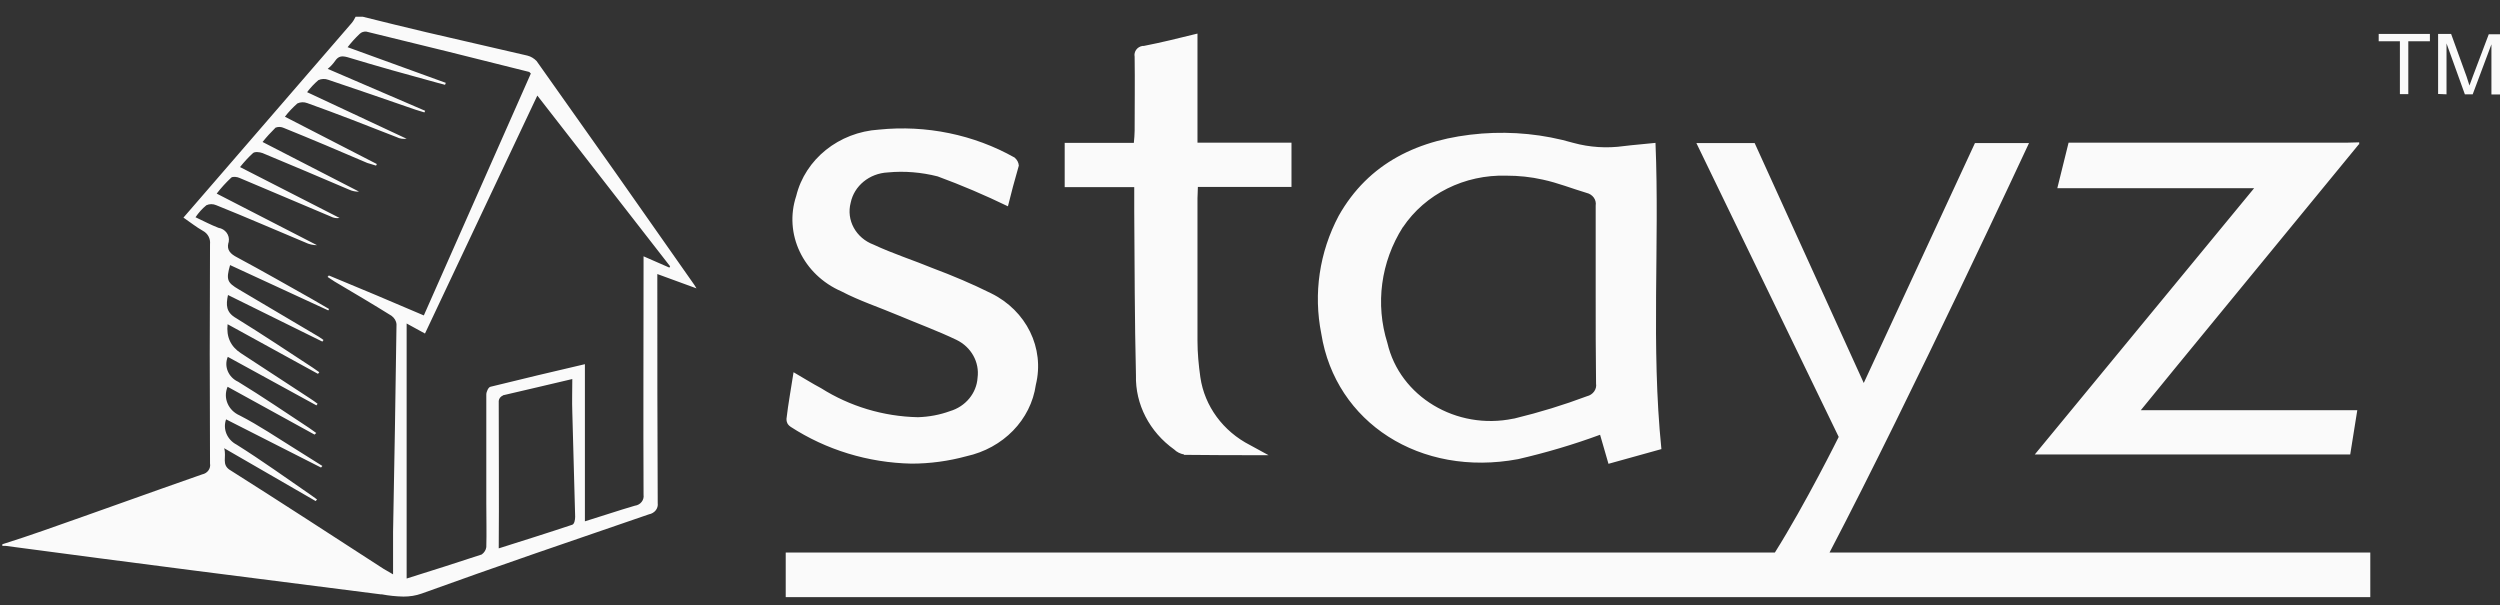 <svg width="128" height="31" viewBox="0 0 128 31" fill="none" xmlns="http://www.w3.org/2000/svg">
<rect x="0" y="0" width="128" height="31" fill="#333333" stroke="none"/>
<path d="M89.163 30.572H40.229V28.288H90.875C92.45 25.783 94.142 22.37 94.142 22.37L86.854 7.324H89.838L95.424 19.609L101.118 7.324H103.886C103.886 7.324 97.88 20.242 93.673 28.288H121.359V30.572H92.45H89.163ZM19.528 30.435C13.091 29.618 6.674 28.802 0.285 27.948H0.119V27.866C0.824 27.646 1.528 27.407 2.213 27.169C4.942 26.215 7.623 25.242 10.352 24.288C10.626 24.233 10.802 23.985 10.753 23.728C10.734 19.994 10.734 16.233 10.753 12.499C10.783 12.224 10.646 11.957 10.391 11.82C10.049 11.627 9.755 11.389 9.393 11.141L11.164 9.095L17.992 1.196C18.081 1.095 18.149 0.976 18.208 0.856H18.57C19.656 1.132 20.741 1.389 21.847 1.655C23.569 2.049 25.3 2.453 27.003 2.847C27.188 2.893 27.345 2.994 27.472 3.123C30.182 6.939 32.872 10.756 35.553 14.591L35.66 14.765L33.655 14.031V14.545C33.655 18.279 33.655 22.022 33.675 25.756C33.714 26.031 33.518 26.279 33.224 26.334C29.35 27.664 25.447 28.994 21.593 30.389C21.289 30.499 20.976 30.545 20.653 30.545C20.272 30.536 19.9 30.499 19.528 30.426V30.435ZM20.829 29.618C22.15 29.205 23.412 28.802 24.664 28.389C24.792 28.297 24.88 28.16 24.899 28.013C24.919 27.279 24.899 26.545 24.899 25.783V20.196C24.899 20.058 25.007 19.82 25.114 19.802C26.709 19.407 28.333 19.022 29.947 18.646V26.692C30.847 26.416 31.679 26.132 32.501 25.893C32.794 25.857 32.99 25.6 32.95 25.334C32.95 25.334 32.95 25.334 32.95 25.325C32.931 21.425 32.95 17.535 32.95 13.636V13.123L34.271 13.701L34.31 13.636L27.511 4.893L21.759 17.077L20.82 16.563V29.618H20.829ZM11.751 24.049C14.392 25.719 17.014 27.426 19.636 29.123L20.125 29.407V27.242C20.194 23.701 20.252 20.169 20.301 16.609C20.291 16.435 20.194 16.279 20.047 16.169C19.088 15.572 18.11 14.994 17.132 14.416L16.77 14.178L16.838 14.104C18.462 14.774 20.076 15.453 21.7 16.15L27.179 3.765C27.11 3.71 27.11 3.682 27.091 3.682C24.322 2.985 21.524 2.288 18.756 1.618C18.628 1.609 18.501 1.645 18.413 1.737C18.188 1.948 17.983 2.178 17.797 2.416L22.825 4.242L22.786 4.343L22.336 4.223C20.82 3.811 19.313 3.389 17.797 2.93C17.494 2.847 17.327 2.875 17.161 3.113C17.053 3.269 16.926 3.407 16.779 3.526L21.769 5.673L21.73 5.756L21.279 5.618C19.783 5.104 18.296 4.581 16.809 4.086C16.642 4.022 16.457 4.031 16.3 4.104C16.085 4.288 15.889 4.499 15.723 4.719L20.82 7.104C20.644 7.123 20.468 7.104 20.311 7.022C18.795 6.425 17.268 5.829 15.733 5.279C15.566 5.214 15.38 5.223 15.224 5.297C14.989 5.508 14.774 5.728 14.588 5.976L19.294 8.398L19.255 8.48L18.805 8.343C17.376 7.728 15.967 7.132 14.539 6.554C14.402 6.49 14.255 6.48 14.109 6.535C13.874 6.765 13.649 7.012 13.443 7.269L18.384 9.811C18.208 9.82 18.032 9.783 17.875 9.71C16.408 9.077 14.93 8.462 13.443 7.838C13.297 7.783 13.042 7.756 12.954 7.838C12.71 8.058 12.495 8.297 12.289 8.554L17.386 11.159C17.229 11.187 17.073 11.159 16.936 11.086L12.27 9.113C12.142 9.049 11.908 9.031 11.839 9.095C11.565 9.352 11.321 9.618 11.095 9.912L16.232 12.554C16.026 12.554 15.821 12.508 15.635 12.416C14.118 11.783 12.612 11.123 11.076 10.508C10.91 10.434 10.724 10.434 10.567 10.508C10.352 10.682 10.166 10.893 10.01 11.123C10.44 11.325 10.802 11.517 11.184 11.664C11.536 11.719 11.771 12.04 11.712 12.37C11.712 12.398 11.702 12.416 11.692 12.444C11.604 12.802 11.8 13.003 12.142 13.178C13.443 13.875 14.725 14.609 15.997 15.325L16.848 15.82L16.809 15.893L11.78 13.572C11.565 14.325 11.634 14.471 12.23 14.82L16.261 17.205C16.369 17.26 16.457 17.343 16.564 17.407L16.506 17.49L11.673 15.104C11.565 15.618 11.565 15.994 12.103 16.297C13.424 17.113 14.705 17.967 16.007 18.82C16.134 18.902 16.222 18.976 16.349 19.058L16.28 19.141L11.653 16.6C11.581 17.248 11.81 17.744 12.338 18.086L15.899 20.416C16.026 20.499 16.143 20.581 16.261 20.673L16.202 20.756L11.663 18.27C11.457 18.756 11.692 19.315 12.191 19.545C13.424 20.297 14.617 21.114 15.831 21.912C15.958 21.994 16.065 22.086 16.192 22.169L16.104 22.251L11.653 19.802C11.409 20.37 11.682 21.013 12.27 21.27C13.267 21.783 14.187 22.407 15.146 23.003L16.506 23.857L16.437 23.939L11.575 21.471C11.399 21.967 11.624 22.508 12.113 22.765C13.414 23.581 14.647 24.471 15.928 25.352L16.232 25.572L16.163 25.655L11.477 22.948C11.614 23.407 11.321 23.783 11.79 24.077L11.751 24.049ZM25.75 20.251C25.633 20.297 25.545 20.407 25.535 20.526C25.535 23.013 25.555 25.517 25.535 28.077C26.836 27.664 28.069 27.279 29.302 26.866C29.409 26.829 29.448 26.609 29.448 26.462L29.302 21.095C29.282 20.545 29.302 20.003 29.302 19.407C28.049 19.71 26.895 19.967 25.741 20.242L25.75 20.251ZM81.924 22.26C80.554 22.765 79.155 23.178 77.727 23.508C72.718 24.444 68.374 21.637 67.65 17.086C67.24 15.031 67.553 12.912 68.541 11.049C70.057 8.361 72.61 7.095 75.868 6.838C77.453 6.719 79.038 6.875 80.554 7.315C81.386 7.545 82.276 7.6 83.137 7.48C83.645 7.416 84.183 7.379 84.761 7.315C84.976 12.526 84.526 17.71 85.064 22.994L82.354 23.747L81.924 22.26ZM71.828 11.627C70.693 13.416 70.409 15.572 71.035 17.563C71.671 20.306 74.567 22.04 77.482 21.435C77.512 21.435 77.541 21.425 77.58 21.416C78.823 21.114 80.055 20.737 81.249 20.288C81.562 20.215 81.767 19.93 81.718 19.637C81.699 18.15 81.699 16.636 81.699 15.141V10.526C81.748 10.223 81.542 9.948 81.229 9.875C80.486 9.655 79.762 9.361 78.989 9.196C78.382 9.058 77.756 8.994 77.13 8.994C74.988 8.93 72.972 9.93 71.828 11.636V11.627ZM40.464 21.838C40.327 21.747 40.258 21.6 40.268 21.444C40.356 20.673 40.503 19.893 40.63 19.058C41.139 19.352 41.589 19.637 42.039 19.875C43.506 20.802 45.228 21.325 46.999 21.361C47.566 21.343 48.114 21.242 48.642 21.049C49.444 20.811 50.002 20.123 50.051 19.343C50.159 18.545 49.728 17.765 48.965 17.398C48.006 16.939 46.979 16.563 46.001 16.15C45.023 15.737 43.995 15.398 43.086 14.921C41.119 14.068 40.121 11.976 40.767 10.031C41.227 8.15 42.949 6.765 45.003 6.636C47.419 6.389 49.865 6.893 51.949 8.068C52.076 8.178 52.154 8.324 52.164 8.48C51.949 9.214 51.763 9.93 51.606 10.563C50.432 9.994 49.229 9.48 48.006 9.031C47.175 8.82 46.304 8.746 45.453 8.829C44.514 8.875 43.731 9.517 43.555 10.38C43.32 11.269 43.819 12.187 44.729 12.526C45.707 12.985 46.774 13.325 47.772 13.737C48.779 14.114 49.777 14.536 50.736 15.013C52.555 15.902 53.495 17.829 53.035 19.701C52.78 21.499 51.362 22.948 49.474 23.361C48.564 23.609 47.615 23.738 46.666 23.738C44.445 23.692 42.293 23.031 40.474 21.848L40.464 21.838ZM60.626 23.27C60.431 23.233 60.255 23.15 60.118 23.013C58.856 22.114 58.122 20.701 58.161 19.215C58.093 16.407 58.093 13.627 58.073 10.829V9.581H54.512V7.315H58.053C58.073 7.077 58.093 6.884 58.093 6.701C58.093 5.425 58.112 4.178 58.093 2.902C58.044 2.645 58.22 2.398 58.494 2.352C58.513 2.352 58.533 2.352 58.562 2.352C59.452 2.178 60.352 1.957 61.311 1.719V7.306H66.124V9.572H61.331C61.331 9.792 61.311 9.967 61.311 10.15V17.444C61.311 18.068 61.37 18.692 61.458 19.315C61.673 20.793 62.622 22.086 64.011 22.793L64.95 23.306C63.395 23.306 62.006 23.306 60.617 23.288L60.626 23.27ZM104.18 23.27C107.927 18.719 111.634 14.224 115.411 9.636H105.334L105.911 7.306H120.106L120.791 7.288V7.389H120.772L111.331 18.893C110.773 19.572 110.226 20.242 109.609 21.003H120.693L120.331 23.27H104.199H104.18ZM127.561 4.829V2.269L126.602 4.829H126.201L125.262 2.223V4.829L124.831 4.811V1.737H125.497L126.289 3.921L126.436 4.379L126.612 3.902L127.424 1.756H128.001V4.838H127.571L127.561 4.829ZM122.875 4.811V2.113H121.789V1.737H124.411V2.113H123.305V4.82H122.885L122.875 4.811Z" fill="#FAFAFA"/>
</svg>
